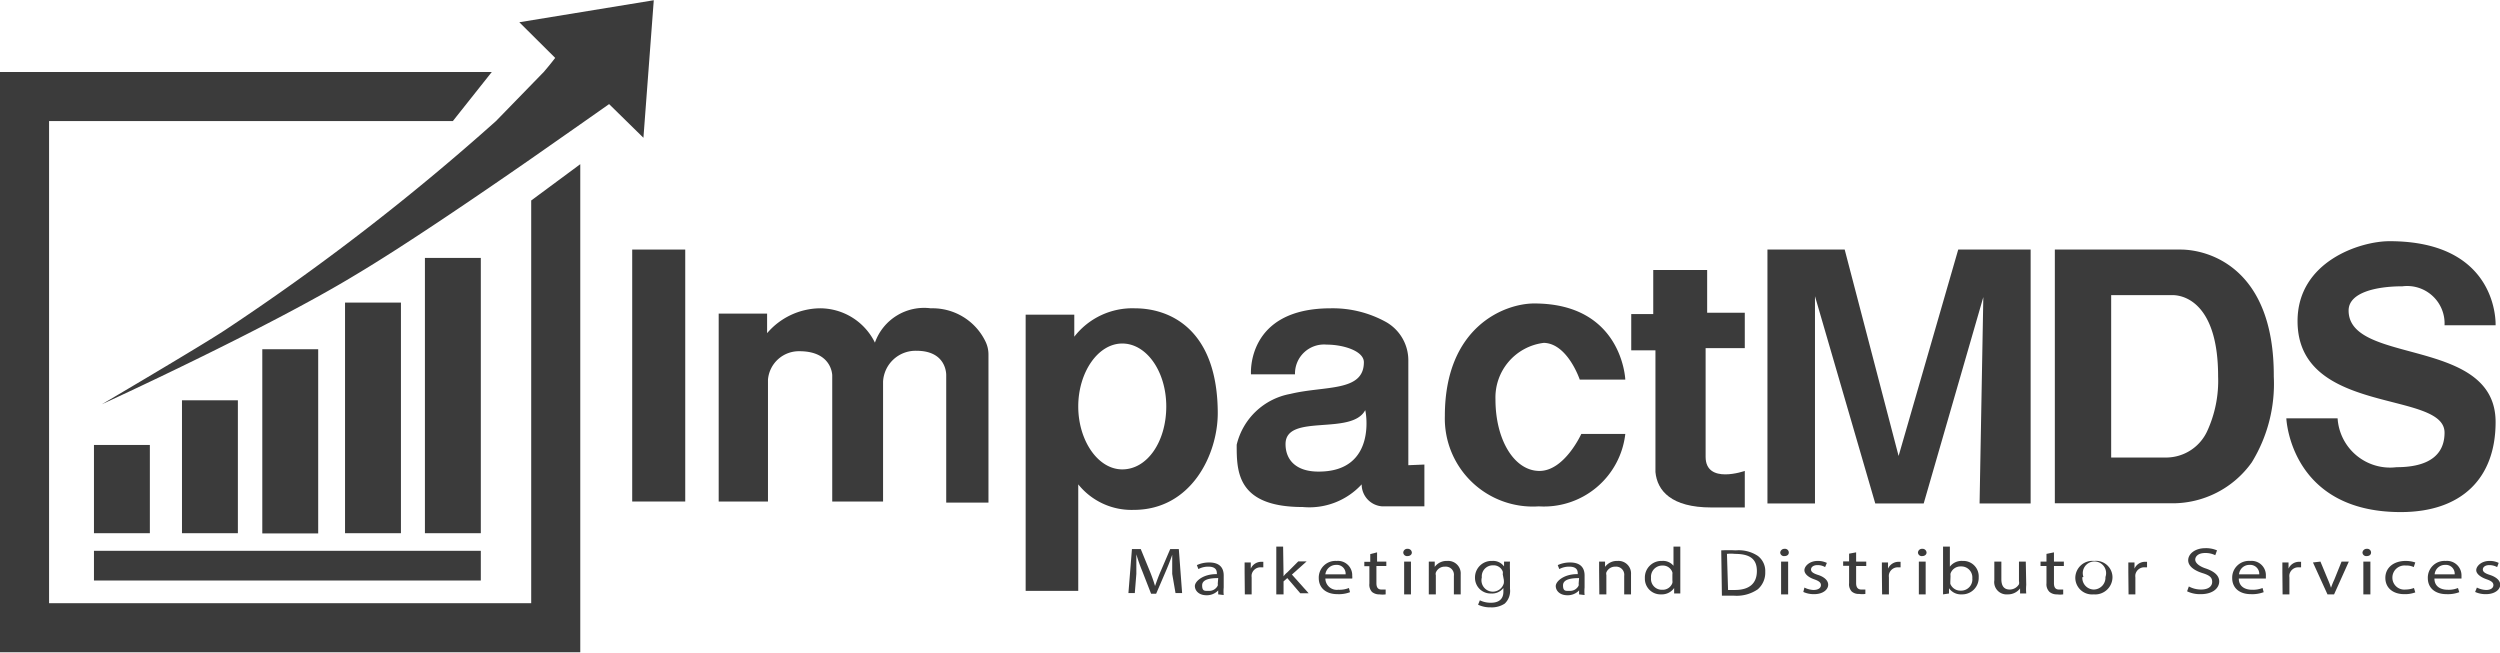 <svg id="Layer_1" data-name="Layer 1" xmlns="http://www.w3.org/2000/svg" width="203px" height="53px" viewBox="0 0 113.61 29.62">
  <defs>
    <style>
      .cls-1 {
        fill: #3b3b3b;
      }
    </style>
  </defs>
  <title>impactmds</title>
  <g>
    <g>
      <polygon class="cls-1" points="26.37 7.44 26.37 29.62 0 29.62 0 3.25 22.35 3.25 20.58 5.48 2.23 5.48 2.23 27.39 24.14 27.39 24.14 9.09 26.37 7.44"/>
      <path class="cls-1" d="M24.14,7.2c-2.52,1.75-5.83,4-8,5.29-4,2.43-11.51,5.87-11.51,5.87S9.15,15.7,10.21,15A107.34,107.34,0,0,0,22.54,5.49l2.17-2.23c.19-.22.36-.43.52-.64L23.6,1l6.11-1-.47,6.25L27.68,4.72l-1.31.92Z" transform="translate(0 -0.01)"/>
    </g>
    <g>
      <rect class="cls-1" x="4.27" y="20.2" width="2.54" height="4.01"/>
      <rect class="cls-1" x="8.27" y="18.17" width="2.54" height="6.04"/>
      <rect class="cls-1" x="11.92" y="15.85" width="2.54" height="8.37"/>
      <rect class="cls-1" x="15.68" y="13.73" width="2.54" height="10.48"/>
      <rect class="cls-1" x="19.31" y="11.7" width="2.54" height="12.51"/>
    </g>
    <rect class="cls-1" x="4.27" y="25.01" width="17.58" height="1.35"/>
    <rect class="cls-1" x="28.73" y="11.32" width="2.41" height="11.45"/>
    <path class="cls-1" d="M32.66,22.78V14.24h2.2v.89A3.21,3.21,0,0,1,37.23,14a2.78,2.78,0,0,1,2.53,1.56A2.37,2.37,0,0,1,42.3,14a2.67,2.67,0,0,1,2.47,1.48,1.35,1.35,0,0,1,.15.62v6.73H43V17.05s.05-1.12-1.35-1.12a1.48,1.48,0,0,0-1.52,1.4v5.45H37.82V17.05s0-1.1-1.49-1.1a1.41,1.41,0,0,0-1.43,1.29v5.54Z" transform="translate(0 -0.01)"/>
    <path class="cls-1" d="M51.57,14a3.34,3.34,0,0,0-2.75,1.29v-1H46.61V26.84H49V22a3.1,3.1,0,0,0,2.52,1.16c2.62,0,3.82-2.52,3.82-4.4C55.33,15,53.22,14,51.57,14ZM51,21.32C49.89,21.32,49,20,49,18.46S49.89,15.6,51,15.6s2,1.28,2,2.86S52.15,21.32,51,21.32Z" transform="translate(0 -0.01)"/>
    <path class="cls-1" d="M64,21.13V16.35a2,2,0,0,0-1-1.72A5,5,0,0,0,60.47,14c-3.85,0-3.62,3-3.62,3h2a1.32,1.32,0,0,1,1.44-1.35c.76,0,1.69.29,1.69.8,0,1.36-1.78,1.06-3.34,1.44A3.07,3.07,0,0,0,56.2,20.2c0,1.2,0,2.83,3,2.83A3.23,3.23,0,0,0,61.88,22a0,0,0,0,1,0,0,1,1,0,0,0,.94,1h1.91v-1.9Zm-4.09.29c-1,0-1.49-.52-1.49-1.25,0-1.41,3-.37,3.62-1.54C62.06,18.63,62.61,21.42,59.93,21.42Z" transform="translate(0 -0.01)"/>
    <path class="cls-1" d="M71.79,17.24h2.07s-.13-3.46-4.14-3.46c-1.35,0-4.06,1.06-4.06,5.11A4,4,0,0,0,69.93,23a3.72,3.72,0,0,0,3.93-3.29h-2s-.76,1.68-1.9,1.68-2-1.4-2-3.25a2.5,2.5,0,0,1,2.2-2.57C71.24,15.6,71.79,17.24,71.79,17.24Z" transform="translate(0 -0.01)"/>
    <path class="cls-1" d="M77.58,12.26H75.13v2h-1v1.65h1.1s0,4.89,0,5.53c.08.85.72,1.61,2.54,1.61h1.52V21.39s-1.78.63-1.78-.64V15.81h1.78V14.2H77.58Z" transform="translate(0 -0.01)"/>
    <polygon class="cls-1" points="80.32 22.86 80.32 11.32 83.83 11.32 86.28 20.7 88.99 11.32 92.28 11.32 92.28 22.86 89.96 22.86 90.13 13.48 87.42 22.86 85.22 22.86 82.48 13.44 82.48 22.86 80.32 22.86"/>
    <path class="cls-1" d="M99.09,11.33H93.38V22.86h5.25a4.42,4.42,0,0,0,3.7-1.86,6.82,6.82,0,0,0,1-3.9C103.35,12.17,100.38,11.33,99.09,11.33Zm1.21,8.26a2.06,2.06,0,0,1-1.8,1.19H95.94V13.4h2.78c.68,0,2.08.54,2.08,3.69A5.47,5.47,0,0,1,100.3,19.59Z" transform="translate(0 -0.01)"/>
    <path class="cls-1" d="M111.09,14.77h2.32s.17-3.82-4.82-3.82c-1.35,0-4.18.93-4.18,3.63,0,4.31,6.68,3.13,6.68,5.07,0,1.4-1.36,1.57-2.18,1.57A2.39,2.39,0,0,1,106.23,19H103.9s.17,4.26,5.2,4.26c2.75,0,4.31-1.52,4.31-4.09,0-3.89-6.68-2.58-6.68-5.07,0-.81,1.23-1.1,2.45-1.1A1.7,1.7,0,0,1,111.09,14.77Z" transform="translate(0 -0.01)"/>
    <g>
      <path class="cls-1" d="M53.27,26.07c0-.28,0-.62,0-.87h0c-.08.24-.18.49-.3.77l-.43,1h-.23l-.39-1a7.68,7.68,0,0,1-.28-.79h0c0,.25,0,.59,0,.89l-.07.87h-.29l.16-2h.4l.41,1a7.09,7.09,0,0,1,.24.68h0c.07-.2.15-.43.26-.68l.43-1h.39l.15,2h-.3Z" transform="translate(0 -0.01)"/>
      <path class="cls-1" d="M55.36,27l0-.18h0a.71.71,0,0,1-.53.22c-.35,0-.53-.21-.53-.42s.37-.55,1-.54v0c0-.12,0-.34-.39-.34a.94.94,0,0,0-.45.11l-.07-.18a1.32,1.32,0,0,1,.56-.12c.53,0,.66.3.66.59v.55a1.79,1.79,0,0,0,0,.34Zm0-.74c-.35,0-.73.05-.73.33s.13.25.29.25a.43.43,0,0,0,.42-.24.29.29,0,0,0,0-.09Z" transform="translate(0 -0.01)"/>
      <path class="cls-1" d="M56.56,26c0-.17,0-.32,0-.45h.28v.28h0a.52.52,0,0,1,.48-.31h.09v.25H57.3a.41.41,0,0,0-.42.33.53.53,0,0,0,0,.13V27h-.31Z" transform="translate(0 -0.01)"/>
      <path class="cls-1" d="M58.33,26.18h0A.85.85,0,0,1,58.5,26l.5-.5h.38l-.67.6.76.85h-.38l-.59-.69-.17.15V27H58V24.83h.31Z" transform="translate(0 -0.01)"/>
      <path class="cls-1" d="M60.23,26.28a.52.52,0,0,0,.59.51,1.16,1.16,0,0,0,.48-.08l.05.19a1.41,1.41,0,0,1-.57.09c-.53,0-.85-.29-.85-.73a.76.76,0,0,1,.81-.78.65.65,0,0,1,.71.68.38.38,0,0,1,0,.12Zm.92-.19a.4.4,0,0,0-.43-.43.49.49,0,0,0-.49.43Z" transform="translate(0 -0.01)"/>
      <path class="cls-1" d="M62.58,25.09v.42H63v.2h-.45v.78c0,.18.06.29.23.29l.19,0V27a1,1,0,0,1-.28,0,.51.51,0,0,1-.34-.11.48.48,0,0,1-.12-.38v-.79H62v-.2h.27v-.35Z" transform="translate(0 -0.01)"/>
      <path class="cls-1" d="M64.16,25.1c0,.09-.08.16-.2.16a.17.17,0,0,1-.19-.16.18.18,0,0,1,.2-.17A.18.18,0,0,1,64.16,25.1ZM63.81,27V25.51h.31V27Z" transform="translate(0 -0.01)"/>
      <path class="cls-1" d="M64.93,25.9c0-.15,0-.27,0-.39h.27l0,.24h0a.67.67,0,0,1,.57-.27.57.57,0,0,1,.61.61V27h-.31v-.84a.37.37,0,0,0-.4-.42.43.43,0,0,0-.42.27.22.22,0,0,0,0,.12V27h-.32Z" transform="translate(0 -0.01)"/>
      <path class="cls-1" d="M68.62,25.51a3.74,3.74,0,0,0,0,.4v.84a.79.79,0,0,1-.24.67,1.07,1.07,0,0,1-.63.17,1.28,1.28,0,0,1-.58-.12l.08-.2a1.14,1.14,0,0,0,.51.11c.32,0,.56-.14.56-.5v-.17h0a.64.64,0,0,1-.55.25.71.71,0,0,1-.74-.71.75.75,0,0,1,.78-.77.61.61,0,0,1,.54.25h0v-.22Zm-.33.57a.25.25,0,0,0,0-.12.44.44,0,0,0-.44-.28.5.5,0,0,0-.51.55.5.5,0,0,0,1,.26.77.77,0,0,0,0-.15Z" transform="translate(0 -0.01)"/>
      <path class="cls-1" d="M71.76,27l0-.18h0a.71.71,0,0,1-.53.22c-.35,0-.53-.21-.53-.42s.37-.55,1-.54v0c0-.12,0-.34-.39-.34a.94.94,0,0,0-.45.11l-.07-.18a1.32,1.32,0,0,1,.56-.12c.53,0,.66.3.66.59v.55a1.79,1.79,0,0,0,0,.34Zm0-.74c-.35,0-.73.05-.73.33s.13.25.29.25a.43.43,0,0,0,.42-.24.29.29,0,0,0,0-.09Z" transform="translate(0 -0.01)"/>
      <path class="cls-1" d="M72.67,25.9c0-.15,0-.27,0-.39h.27l0,.24h0a.67.67,0,0,1,.57-.27.57.57,0,0,1,.61.61V27h-.31v-.84a.37.37,0,0,0-.4-.42A.43.43,0,0,0,73,26a.22.22,0,0,0,0,.12V27h-.32Z" transform="translate(0 -0.01)"/>
      <path class="cls-1" d="M76.36,24.83v1.76c0,.13,0,.27,0,.37h-.28v-.25h0a.68.68,0,0,1-.59.29.71.71,0,0,1-.74-.74.75.75,0,0,1,.78-.78.61.61,0,0,1,.52.22h0v-.87ZM76,26.1A.41.41,0,0,0,76,26a.45.45,0,0,0-.45-.31.51.51,0,0,0-.52.56.49.49,0,0,0,.51.54.46.46,0,0,0,.46-.31.45.45,0,0,0,0-.12Z" transform="translate(0 -0.01)"/>
      <path class="cls-1" d="M78.22,25a6.15,6.15,0,0,1,.66,0,1.57,1.57,0,0,1,1,.25.86.86,0,0,1,.34.73,1,1,0,0,1-.34.79,1.69,1.69,0,0,1-1.07.29l-.56,0Zm.31,1.8h.31c.67,0,1-.31,1-.86s-.32-.78-1-.78a1.6,1.6,0,0,0-.36,0Z" transform="translate(0 -0.01)"/>
      <path class="cls-1" d="M81.29,25.1c0,.09-.07.16-.2.16a.17.17,0,0,1-.19-.16.19.19,0,0,1,.2-.17A.17.17,0,0,1,81.29,25.1ZM80.94,27V25.51h.32V27Z" transform="translate(0 -0.01)"/>
      <path class="cls-1" d="M82,26.69a1,1,0,0,0,.41.11c.23,0,.34-.1.34-.22s-.09-.19-.32-.27S82,26.08,82,25.9s.23-.42.6-.42a.94.94,0,0,1,.42.09l-.08.19a.67.67,0,0,0-.35-.09c-.18,0-.29.09-.29.2s.11.18.33.25.45.22.45.44-.23.43-.64.43a1.15,1.15,0,0,1-.49-.1Z" transform="translate(0 -0.01)"/>
      <path class="cls-1" d="M84.35,25.09v.42h.46v.2h-.46v.78c0,.18.07.29.24.29l.18,0,0,.2a1,1,0,0,1-.28,0,.48.48,0,0,1-.34-.11.48.48,0,0,1-.12-.38v-.79h-.27v-.2h.27v-.35Z" transform="translate(0 -0.01)"/>
      <path class="cls-1" d="M85.52,26c0-.17,0-.32,0-.45h.28v.28h0a.52.52,0,0,1,.48-.31h.09v.25h-.11a.41.41,0,0,0-.42.33.53.53,0,0,0,0,.13V27h-.31Z" transform="translate(0 -0.01)"/>
      <path class="cls-1" d="M87.55,25.1c0,.09-.08.16-.2.16a.17.17,0,0,1-.19-.16.18.18,0,0,1,.19-.17A.18.18,0,0,1,87.55,25.1ZM87.2,27V25.51h.31V27Z" transform="translate(0 -0.01)"/>
      <path class="cls-1" d="M88.3,27c0-.1,0-.24,0-.37V24.83h.31v.91h0a.67.67,0,0,1,.58-.26.7.7,0,0,1,.73.74.75.75,0,0,1-.77.78.66.66,0,0,1-.58-.28h0l0,.24Zm.33-.58s0,.07,0,.1a.49.49,0,0,0,.47.31.51.51,0,0,0,.53-.56.5.5,0,0,0-.52-.54.48.48,0,0,0-.47.32.36.36,0,0,0,0,.11Z" transform="translate(0 -0.01)"/>
      <path class="cls-1" d="M92.08,26.57a2.3,2.3,0,0,0,0,.39h-.28l0-.23h0a.69.69,0,0,1-.57.27.56.56,0,0,1-.6-.64v-.85h.32v.8c0,.28.1.47.38.47a.49.49,0,0,0,.42-.24.32.32,0,0,0,0-.14v-.89h.31Z" transform="translate(0 -0.01)"/>
      <path class="cls-1" d="M93.34,25.09v.42h.45v.2h-.45v.78c0,.18.06.29.23.29l.19,0V27a1,1,0,0,1-.28,0,.51.51,0,0,1-.34-.11A.48.48,0,0,1,93,26.5v-.79h-.27v-.2H93v-.35Z" transform="translate(0 -0.01)"/>
      <path class="cls-1" d="M96,26.22a.79.79,0,0,1-.86.78.76.76,0,0,1-.83-.75.78.78,0,0,1,.86-.77A.75.75,0,0,1,96,26.22Zm-1.37,0a.53.53,0,0,0,.52.56.54.54,0,0,0,.53-.57.53.53,0,1,0-1,0Z" transform="translate(0 -0.01)"/>
      <path class="cls-1" d="M96.72,26c0-.17,0-.32,0-.45H97v.28h0a.52.52,0,0,1,.48-.31h.09v.25h-.11a.41.41,0,0,0-.42.33.51.51,0,0,0,0,.13V27h-.31Z" transform="translate(0 -0.01)"/>
      <path class="cls-1" d="M99.47,26.64a1.16,1.16,0,0,0,.56.14c.32,0,.5-.14.5-.35s-.13-.3-.45-.4-.64-.29-.64-.58.31-.55.78-.55a1.27,1.27,0,0,1,.53.1l-.08.22a1,1,0,0,0-.46-.1c-.33,0-.45.17-.45.3s.14.29.47.4.62.29.62.59-.28.58-.84.58a1.33,1.33,0,0,1-.62-.13Z" transform="translate(0 -0.01)"/>
      <path class="cls-1" d="M101.74,26.28c0,.36.28.51.6.51a1.19,1.19,0,0,0,.48-.08l.05.19a1.47,1.47,0,0,1-.58.09c-.53,0-.85-.29-.85-.73a.76.76,0,0,1,.82-.78.65.65,0,0,1,.71.68c0,.05,0,.1,0,.12Zm.93-.19a.41.41,0,0,0-.44-.43.47.47,0,0,0-.48.43Z" transform="translate(0 -0.01)"/>
      <path class="cls-1" d="M103.72,26c0-.17,0-.32,0-.45H104v.28h0a.52.52,0,0,1,.48-.31h.09v.25h-.11a.41.41,0,0,0-.42.33.53.53,0,0,0,0,.13V27h-.31Z" transform="translate(0 -0.01)"/>
      <path class="cls-1" d="M105.45,25.51l.34.82a3.44,3.44,0,0,1,.14.37h0a3.59,3.59,0,0,1,.15-.37l.33-.82h.33L106.07,27h-.3l-.66-1.45Z" transform="translate(0 -0.01)"/>
      <path class="cls-1" d="M107.75,25.1c0,.09-.07.16-.2.16a.17.17,0,0,1-.19-.16.19.19,0,0,1,.2-.17A.17.17,0,0,1,107.75,25.1ZM107.4,27V25.51h.32V27Z" transform="translate(0 -0.01)"/>
      <path class="cls-1" d="M109.76,26.91a1.35,1.35,0,0,1-.5.08c-.52,0-.86-.29-.86-.74s.36-.77.93-.77a1.36,1.36,0,0,1,.43.07l-.07.21a.75.75,0,0,0-.36-.07.55.55,0,0,0-.61.55.54.54,0,0,0,.6.54,1.12,1.12,0,0,0,.38-.07Z" transform="translate(0 -0.01)"/>
      <path class="cls-1" d="M110.63,26.28c0,.36.28.51.6.51a1.1,1.1,0,0,0,.47-.08l.06.19a1.47,1.47,0,0,1-.58.09c-.53,0-.85-.29-.85-.73a.76.76,0,0,1,.81-.78.66.66,0,0,1,.72.68c0,.05,0,.1,0,.12Zm.92-.19a.4.4,0,0,0-.43-.43.47.47,0,0,0-.48.43Z" transform="translate(0 -0.01)"/>
      <path class="cls-1" d="M112.56,26.69a1,1,0,0,0,.42.11c.22,0,.33-.1.33-.22s-.09-.19-.32-.27-.46-.23-.46-.41.23-.42.6-.42a.9.9,0,0,1,.42.09l-.07.19a.75.75,0,0,0-.36-.09c-.18,0-.29.09-.29.2s.11.18.33.25.46.22.46.44-.24.43-.65.43a1.15,1.15,0,0,1-.49-.1Z" transform="translate(0 -0.01)"/>
    </g>
  </g>
</svg>
